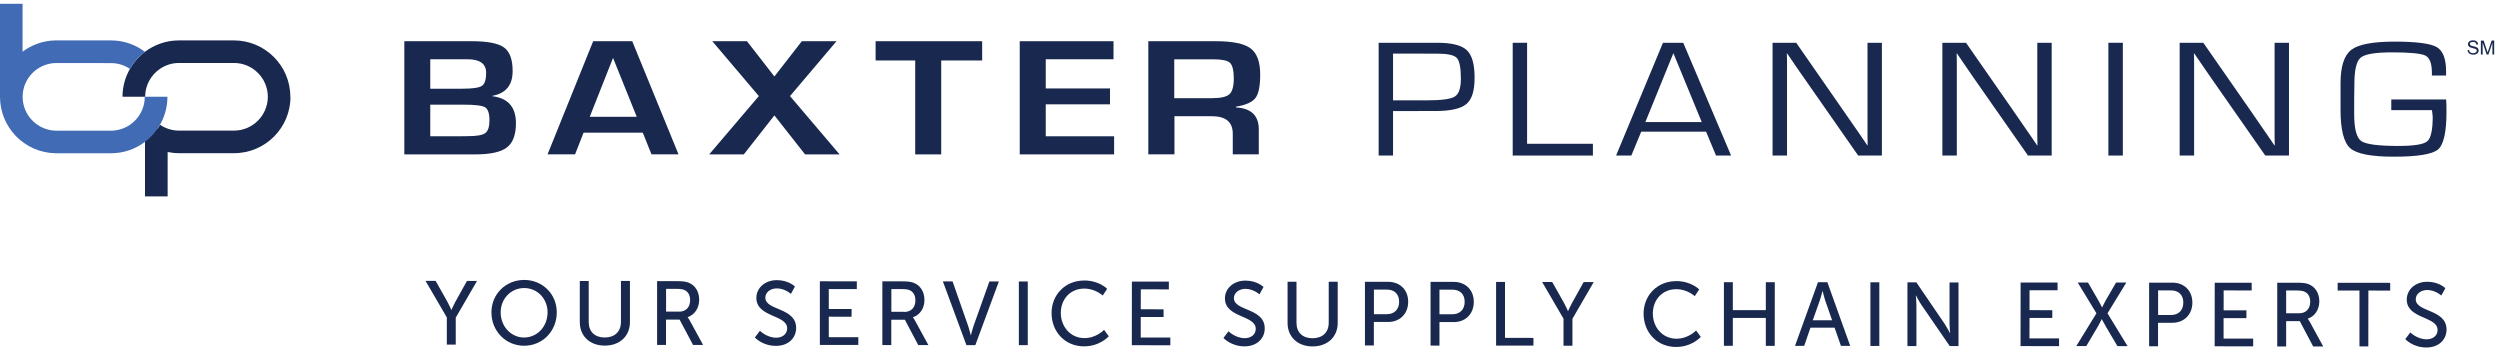 <svg xmlns="http://www.w3.org/2000/svg" width="370" height="52" viewBox="0 0 370 52" fill="none"><g clip-path="url(#clip0_1151_1936)"><path d="M66.141 47L62.98 41.57H64.471L66.221 44.67C66.51 45.19 66.79 45.86 66.79 45.86H66.82C66.82 45.86 67.1 45.21 67.391 44.67L69.111 41.58H70.6L67.451 47.01V51H66.13V47.01L66.141 47Z" fill="#19284F"></path><path d="M77.57 49.95C79.49 49.95 81.04 48.35 81.04 46.23C81.04 44.18 79.501 42.63 77.581 42.63C75.66 42.63 74.1 44.17 74.1 46.23C74.1 48.35 75.66 49.95 77.581 49.96M77.581 41.43C80.3 41.43 82.41 43.53 82.4 46.24C82.4 49.01 80.29 51.17 77.57 51.17C74.85 51.17 72.731 49 72.731 46.23C72.731 43.52 74.861 41.43 77.581 41.43Z" fill="#19284F"></path><path d="M85.81 41.59H87.13V47.67C87.13 49.11 88.06 49.95 89.5 49.95C90.95 49.95 91.9 49.11 91.9 47.64V41.58H93.23V47.66C93.23 49.76 91.71 51.15 89.51 51.15C87.31 51.15 85.8 49.75 85.81 47.65V41.57V41.59Z" fill="#19284F"></path><path d="M100.47 46.13C101.5 46.13 102.14 45.48 102.14 44.42C102.14 43.73 101.87 43.23 101.39 42.97C101.14 42.83 100.83 42.75 100.1 42.75H98.58V46.12H100.48L100.47 46.13ZM97.26 41.61H100.14C101.13 41.61 101.54 41.69 101.9 41.83C102.86 42.19 103.49 43.14 103.48 44.38C103.48 45.58 102.81 46.59 101.78 46.93V46.96C101.78 46.96 101.89 47.08 102.06 47.39L104.06 51.05H102.57L100.58 47.3H98.57V51.05H97.25V41.63L97.26 41.61Z" fill="#19284F"></path><path d="M112.47 48.96C112.47 48.96 113.47 49.97 114.87 49.98C115.75 49.98 116.5 49.49 116.5 48.59C116.5 46.55 111.94 46.99 111.94 44.09C111.94 42.62 113.21 41.46 114.98 41.46C116.73 41.46 117.65 42.41 117.65 42.41L117.05 43.5C117.05 43.5 116.18 42.69 114.98 42.68C113.98 42.68 113.27 43.3 113.27 44.05C113.27 46 117.83 45.48 117.83 48.54C117.83 49.99 116.71 51.19 114.84 51.19C112.84 51.19 111.72 49.95 111.72 49.95L112.47 48.95V48.96Z" fill="#19284F"></path><path d="M121.34 41.63L126.81 41.64V42.78H122.66V45.73H126.04L126.03 46.88L122.66 46.87V49.9L127.03 49.91V51.05H121.34V41.63Z" fill="#19284F"></path><path d="M133.81 46.17C134.84 46.17 135.48 45.52 135.48 44.46C135.48 43.77 135.21 43.27 134.74 43C134.48 42.87 134.18 42.79 133.44 42.78H131.92V46.15H133.81V46.17ZM130.59 41.64H133.47C134.46 41.64 134.87 41.72 135.23 41.86C136.19 42.22 136.82 43.17 136.82 44.41C136.82 45.61 136.15 46.62 135.12 46.95V46.98C135.12 46.98 135.23 47.1 135.4 47.41L137.4 51.07H135.9L133.92 47.32H131.91V51.07H130.59V41.65V41.64Z" fill="#19284F"></path><path d="M139.55 41.65H140.98L143.31 48.31C143.48 48.82 143.67 49.6 143.67 49.6H143.7C143.7 49.6 143.89 48.81 144.06 48.31L146.43 41.66H147.83L144.35 51.08H143.03L139.55 41.66V41.65Z" fill="#19284F"></path><path d="M152.11 41.66H150.79V51.08H152.11V41.66Z" fill="#19284F"></path><path d="M160.43 41.51C162.7 41.51 163.86 42.75 163.86 42.75L163.2 43.74C163.2 43.74 162.11 42.71 160.48 42.71C158.37 42.71 157 44.31 157 46.31C157 48.32 158.4 50.03 160.49 50.04C162.27 50.04 163.4 48.82 163.4 48.82L164.1 49.77C164.1 49.77 162.8 51.26 160.44 51.26C157.61 51.26 155.63 49.09 155.63 46.33C155.63 43.6 157.69 41.52 160.42 41.52" fill="#19284F"></path><path d="M167.52 41.68H172.99V42.83L168.84 42.82L168.83 45.77L172.21 45.78V46.92H168.83V49.95H173.21V51.1L167.51 51.09L167.52 41.68Z" fill="#19284F"></path><path d="M181.82 49.03C181.82 49.03 182.82 50.04 184.22 50.05C185.1 50.05 185.85 49.56 185.85 48.66C185.85 46.62 181.29 47.06 181.29 44.16C181.29 42.69 182.56 41.53 184.33 41.53C186.08 41.53 187 42.48 187 42.48L186.4 43.57C186.4 43.57 185.53 42.76 184.33 42.75C183.33 42.75 182.62 43.37 182.62 44.12C182.62 46.07 187.18 45.55 187.18 48.61C187.18 50.06 186.06 51.26 184.19 51.26C182.19 51.26 181.07 50.02 181.07 50.02L181.82 49.02V49.03Z" fill="#19284F"></path><path d="M190.561 41.7H191.881V47.78C191.881 49.22 192.811 50.06 194.251 50.06C195.701 50.06 196.651 49.22 196.651 47.76V41.7H197.981V47.78C197.981 49.88 196.461 51.27 194.261 51.27C192.061 51.27 190.551 49.87 190.561 47.77V41.69V41.7Z" fill="#19284F"></path><path d="M205.241 46.5C206.371 46.5 207.071 45.79 207.071 44.66C207.071 43.53 206.381 42.86 205.261 42.86H203.341V46.5H205.251H205.241ZM202.011 41.71H205.451C207.171 41.71 208.411 42.88 208.411 44.66C208.411 46.45 207.171 47.65 205.451 47.65H203.331V51.13H202.011V41.71Z" fill="#19284F"></path><path d="M214.941 46.51C216.071 46.51 216.771 45.8 216.771 44.67C216.771 43.54 216.081 42.87 214.961 42.87H213.041V46.51H214.951H214.941ZM211.721 41.72H215.161C216.881 41.72 218.121 42.89 218.121 44.68C218.121 46.47 216.881 47.67 215.161 47.67H213.041V51.15H211.721V41.73V41.72Z" fill="#19284F"></path><path d="M221.42 41.73H222.74V50L226.95 50.01V51.15H221.42V41.73Z" fill="#19284F"></path><path d="M231.4 47.17L228.24 41.74H229.73L231.48 44.84C231.77 45.36 232.05 46.03 232.05 46.03H232.08C232.08 46.03 232.36 45.38 232.66 44.84L234.38 41.75H235.87L232.72 47.18V51.17H231.4V47.18V47.17Z" fill="#19284F"></path><path d="M248.05 41.6C250.32 41.6 251.48 42.84 251.48 42.84L250.82 43.83C250.82 43.83 249.73 42.8 248.1 42.8C245.99 42.8 244.62 44.4 244.62 46.4C244.62 48.41 246.02 50.12 248.11 50.13C249.89 50.13 251.02 48.91 251.02 48.91L251.72 49.86C251.72 49.86 250.42 51.35 248.06 51.35C245.23 51.35 243.25 49.18 243.25 46.42C243.25 43.69 245.31 41.61 248.04 41.61" fill="#19284F"></path><path d="M255.14 41.76L256.46 41.77V45.9H261.34V41.77H262.67L262.66 51.19H261.34V47.05H256.46V51.18H255.14V41.76Z" fill="#19284F"></path><path d="M269.73 43.07C269.73 43.07 269.52 43.92 269.35 44.41L268.29 47.4H271.15L270.11 44.41C269.95 43.93 269.75 43.07 269.75 43.07H269.72H269.73ZM271.5 48.49H267.95L267.02 51.19H265.66L269.06 41.77H270.45L273.83 51.19H272.46L271.51 48.48L271.5 48.49Z" fill="#19284F"></path><path d="M278.14 41.78H276.82V51.2H278.14V41.78Z" fill="#19284F"></path><path d="M282.31 41.79H283.62L287.8 47.92C288.14 48.43 288.59 49.28 288.59 49.28H288.62C288.62 49.28 288.53 48.44 288.53 47.92V41.8H289.86V51.22H288.56L284.36 45.11C284.01 44.59 283.57 43.74 283.57 43.74H283.54C283.54 43.74 283.63 44.58 283.63 45.11V51.22H282.3V41.8L282.31 41.79Z" fill="#19284F"></path><path d="M299.05 41.81H304.52V42.96H300.37V45.9L303.74 45.91V47.05H300.37L300.36 50.08H304.74V51.23L299.04 51.22L299.05 41.81Z" fill="#19284F"></path><path d="M310.28 46.38L307.5 41.81H309.02L310.5 44.36C310.79 44.87 311.1 45.48 311.1 45.48H311.13C311.13 45.48 311.4 44.88 311.7 44.36L313.18 41.81H314.7L311.91 46.37L314.88 51.23H313.38L311.67 48.33C311.36 47.8 311.07 47.25 311.07 47.25H311.04C311.04 47.25 310.79 47.81 310.48 48.33L308.77 51.22H307.29L310.27 46.37L310.28 46.38Z" fill="#19284F"></path><path d="M321.3 46.62C322.43 46.62 323.13 45.92 323.13 44.78C323.13 43.65 322.44 42.98 321.32 42.98H319.4V46.62H321.31H321.3ZM318.07 41.83H321.51C323.23 41.83 324.47 43 324.47 44.78C324.47 46.57 323.23 47.77 321.51 47.77H319.39V51.25H318.07V41.83Z" fill="#19284F"></path><path d="M327.78 41.84H333.25V42.99L329.1 42.98V45.93H332.47V47.08H329.09V50.11H333.47V51.26L327.77 51.25L327.78 41.84Z" fill="#19284F"></path><path d="M340.24 46.37C341.27 46.37 341.91 45.72 341.91 44.66C341.91 43.97 341.64 43.47 341.16 43.21C340.91 43.08 340.6 42.99 339.87 42.99H338.35V46.36H340.25L340.24 46.37ZM337.03 41.84H339.91C340.9 41.84 341.31 41.92 341.67 42.06C342.63 42.42 343.26 43.37 343.26 44.61C343.26 45.81 342.59 46.82 341.56 47.16V47.19C341.56 47.19 341.67 47.31 341.84 47.62L343.84 51.28H342.35L340.37 47.53H338.35V51.28H337.03V41.86V41.84Z" fill="#19284F"></path><path d="M349.2 43H345.97V41.85L353.75 41.86V43.01L350.52 43L350.51 51.27H349.2V43Z" fill="#19284F"></path><path d="M356.73 49.2C356.73 49.2 357.73 50.21 359.13 50.22C360.01 50.22 360.76 49.73 360.76 48.83C360.76 46.79 356.2 47.23 356.2 44.33C356.2 42.86 357.47 41.7 359.24 41.7C360.99 41.7 361.91 42.65 361.91 42.65L361.31 43.74C361.31 43.74 360.44 42.93 359.24 42.92C358.24 42.92 357.53 43.54 357.53 44.29C357.53 46.24 362.09 45.72 362.09 48.78C362.09 50.23 360.97 51.43 359.1 51.43C357.1 51.43 355.98 50.19 355.98 50.19L356.73 49.19V49.2Z" fill="#19284F"></path><path d="M42.97 14.32C42.97 9.72 39.22 5.98 34.62 5.98H26.48C24.6 5.98 22.86 6.61 21.46 7.66C20.56 8.34 19.8 9.2 19.24 10.18C18.54 11.4 18.13 12.81 18.13 14.32H21.48C21.48 12.6 22.36 11.08 23.69 10.18C24.49 9.64 25.45 9.32 26.49 9.32H34.63C37.39 9.32 39.63 11.56 39.64 14.31C39.64 17.08 37.39 19.33 34.63 19.33H26.49C25.46 19.33 24.49 19.01 23.69 18.47C23.58 18.67 23.46 18.86 23.33 19.04H21.46V29.07H24.81V22.5C25.35 22.61 25.92 22.67 26.5 22.67H34.64C39.25 22.67 42.99 18.93 42.99 14.32H42.97Z" fill="#19284F"></path><path d="M24.78 14.32H21.43C21.43 16.06 20.55 17.58 19.22 18.48C18.42 19.02 17.46 19.34 16.43 19.34H16.31H8.24C5.53 19.27 3.35 17.05 3.35 14.33C3.35 11.62 5.5 9.43 8.18 9.33L16.32 9.34H16.44C17.48 9.34 18.44 9.66 19.23 10.2C19.8 9.21 20.55 8.35 21.45 7.67C20.05 6.61 18.31 5.98 16.43 5.98H16.31H8.17C6.36 6.02 4.69 6.64 3.34 7.65V0.56H0V14.32V14.33C0 18.88 3.65 22.58 8.17 22.68H16.31H16.43C18.31 22.68 20.05 22.06 21.45 21C22.35 20.32 23.11 19.46 23.67 18.48C24.37 17.26 24.78 15.84 24.78 14.33V14.32Z" fill="#416BB4"></path><path d="M63.69 20.17H67.91L69.26 20.15C70.56 20.15 71.41 20 71.82 19.7C72.23 19.4 72.44 18.76 72.44 17.79C72.44 16.82 72.23 16.14 71.79 15.88C71.36 15.62 70.3 15.49 68.6 15.49H63.68V20.19L63.69 20.17ZM63.69 13.13H68.4C69.93 13.13 70.9 12.99 71.32 12.71C71.74 12.43 71.95 11.79 71.95 10.78C71.95 9.44 71.03 8.77 69.18 8.77H63.68V13.12L63.69 13.13ZM59.84 22.85V6.1H69.82C72.16 6.1 73.75 6.41 74.6 7.03C75.45 7.65 75.87 8.81 75.87 10.52C75.87 12.59 74.88 13.81 72.88 14.18V14.24C75.2 14.53 76.36 15.86 76.36 18.23C76.36 19.94 75.91 21.14 75.02 21.82C74.13 22.51 72.57 22.85 70.35 22.85H59.84Z" fill="#19284F"></path><path d="M94.24 17.29L90.73 8.57L87.28 17.29H94.24ZM95.13 19.63H86.37L85.11 22.84H81.04L87.79 6.1H93.57L100.42 22.84H96.42L95.13 19.63Z" fill="#19284F"></path><path d="M139.3 8.95V22.85H135.45V8.95H129.59V6.1H145.36V8.95H139.3Z" fill="#19284F"></path><path d="M154.77 8.77V13.09H164.28V15.44H154.77V20.17H164.89V22.85H150.92V6.1H164.8V8.77H154.77Z" fill="#19284F"></path><path d="M173.8 14.53H179.33C180.65 14.53 181.52 14.34 181.95 13.95C182.38 13.56 182.6 12.78 182.6 11.61C182.6 10.44 182.41 9.65 182.04 9.3C181.67 8.95 180.85 8.78 179.59 8.78H173.79V14.53H173.8ZM169.95 22.85V6.1H179.96C182.45 6.1 184.16 6.46 185.1 7.17C186.04 7.88 186.51 9.17 186.51 11.03C186.51 12.72 186.28 13.88 185.81 14.5C185.34 15.12 184.38 15.55 182.92 15.79V15.9C185.17 16.02 186.3 17.1 186.3 19.15V22.84H182.45V19.79C182.45 18.06 181.42 17.2 179.36 17.2H173.82V22.84H169.97L169.95 22.85Z" fill="#19284F"></path><path d="M206.18 14.85H211.25C213.37 14.85 214.73 14.66 215.32 14.28C215.92 13.9 216.21 13.02 216.21 11.64C216.21 10.03 216.01 9.01 215.61 8.58C215.21 8.15 214.25 7.94 212.74 7.94H211.92L206.17 7.93V14.86L206.18 14.85ZM204.04 23.02V6.33H212.71C214.85 6.33 216.3 6.69 217.08 7.42C217.86 8.15 218.24 9.5 218.24 11.49C218.24 13.48 217.84 14.7 217.03 15.39C216.22 16.08 214.7 16.43 212.47 16.43H211.64L206.17 16.44V23.02H204.03H204.04Z" fill="#19284F"></path><path d="M226.01 6.33V21.28H235.75V23.02H223.88V6.33H226.01Z" fill="#19284F"></path><path d="M251.86 18.07L247.66 7.87L243.51 18.07H251.86ZM252.49 19.49H242.9L241.44 23.02H239.18L246.12 6.33H249.12L256.2 23.02H253.97L252.5 19.49H252.49Z" fill="#19284F"></path><path d="M278.52 6.33V23.02H275.01L267.08 11.66L265.78 9.79L265.15 8.86L264.51 7.93H264.45L264.47 8.56L264.48 9.19V10.44V23.02H262.34V6.33H265.84L272.76 16.29L274.57 18.9L275.47 20.2L276.36 21.51H276.41L276.4 20.88L276.39 20.25V19V6.33H278.52Z" fill="#19284F"></path><path d="M303.65 6.33V23.02H300.14L292.2 11.66L290.91 9.79L290.28 8.86L289.64 7.93H289.58L289.6 8.56L289.61 9.19V10.44V23.02H287.47V6.33H290.97L297.9 16.29L299.7 18.9L300.6 20.2L301.49 21.51H301.55L301.53 20.88L301.52 20.25V19V6.33H303.65Z" fill="#19284F"></path><path d="M314.18 6.33H312.04V23.02H314.18V6.33Z" fill="#19284F"></path><path d="M338.77 6.33V23.02H335.26L327.33 11.66L326.04 9.79L325.4 8.86L324.76 7.93H324.7L324.72 8.56L324.73 9.19V10.44V23.02H322.59V6.33H326.09L333.02 16.29L334.82 18.9L335.72 20.2L336.61 21.51H336.67L336.65 20.88L336.64 20.25V19V6.33H338.77Z" fill="#19284F"></path><path d="M353.91 14.72H362.03C362.07 15.15 362.08 15.76 362.08 16.54C362.08 19.55 361.66 21.41 360.83 22.12C359.99 22.83 357.81 23.19 354.27 23.19C350.93 23.19 348.78 22.77 347.83 21.93C346.88 21.09 346.4 19.19 346.4 16.25V13.79V12.31C346.4 9.84 346.93 8.2 347.99 7.38C349.05 6.56 351.18 6.16 354.39 6.16C357.6 6.16 359.69 6.43 360.62 6.96C361.55 7.49 362.02 8.69 362.02 10.54V11.18H359.92V10.76C359.92 9.4 359.6 8.56 358.97 8.23C358.33 7.91 356.68 7.75 354.01 7.75C351.54 7.75 349.99 8.01 349.38 8.53C348.76 9.05 348.45 10.34 348.45 12.41L348.42 14.62V17C348.43 19.1 348.78 20.4 349.47 20.88C350.16 21.36 352 21.6 354.99 21.6C357.28 21.6 358.69 21.37 359.23 20.91C359.77 20.45 360.04 19.26 360.04 17.33C360.04 17.18 360 16.83 359.93 16.3H353.91V14.71V14.72Z" fill="#19284F"></path><path d="M124.26 22.85L116.92 14.22L123.8 6.1H118.67L114.61 11.32L110.55 6.1H105.42L112.31 14.22L104.96 22.85H110.08L114.61 17.08L119.15 22.85H124.26Z" fill="#19284F"></path><path d="M365.16 7.42L365.42 7.4C365.43 7.5 365.46 7.59 365.51 7.65C365.55 7.72 365.62 7.77 365.72 7.81C365.81 7.85 365.92 7.87 366.04 7.87C366.14 7.87 366.24 7.85 366.32 7.82L366.5 7.69L366.56 7.51L366.51 7.34C366.51 7.34 366.41 7.25 366.32 7.22C366.27 7.2 366.14 7.16 365.95 7.12C365.76 7.07 365.63 7.03 365.55 6.99C365.45 6.94 365.38 6.87 365.33 6.8C365.28 6.72 365.26 6.64 365.26 6.54C365.26 6.43 365.29 6.34 365.35 6.25C365.41 6.16 365.5 6.09 365.61 6.04C365.72 5.99 365.85 5.97 365.99 5.97C366.14 5.97 366.28 5.99 366.39 6.04C366.51 6.09 366.6 6.16 366.66 6.26C366.72 6.36 366.76 6.46 366.76 6.58L366.5 6.6C366.49 6.47 366.44 6.37 366.36 6.3C366.28 6.23 366.16 6.2 366 6.2C365.84 6.2 365.72 6.23 365.64 6.29C365.56 6.35 365.53 6.42 365.53 6.51L365.61 6.69C365.66 6.74 365.8 6.79 366.02 6.84C366.24 6.89 366.4 6.93 366.48 6.97C366.6 7.02 366.69 7.09 366.75 7.18C366.81 7.27 366.84 7.36 366.84 7.47C366.84 7.58 366.81 7.68 366.75 7.78C366.69 7.88 366.6 7.95 366.48 8.01C366.36 8.06 366.23 8.09 366.08 8.09C365.89 8.09 365.74 8.06 365.61 8.01C365.48 7.95 365.39 7.87 365.31 7.76C365.24 7.65 365.2 7.53 365.2 7.39" fill="#19284F"></path><path d="M367.17 8.08V6.01H367.58L368.07 7.47C368.12 7.61 368.15 7.71 368.17 7.77C368.19 7.7 368.23 7.59 368.28 7.44L368.77 6H369.14V8.07H368.88V6.34L368.28 8.07H368.03L367.43 6.31V8.07H367.17V8.08Z" fill="#19284F"></path></g><defs><clipPath id="clip0_1151_1936"><rect width="369.14" height="50.88" fill="white" transform="translate(0 0.56)"></rect></clipPath></defs></svg>